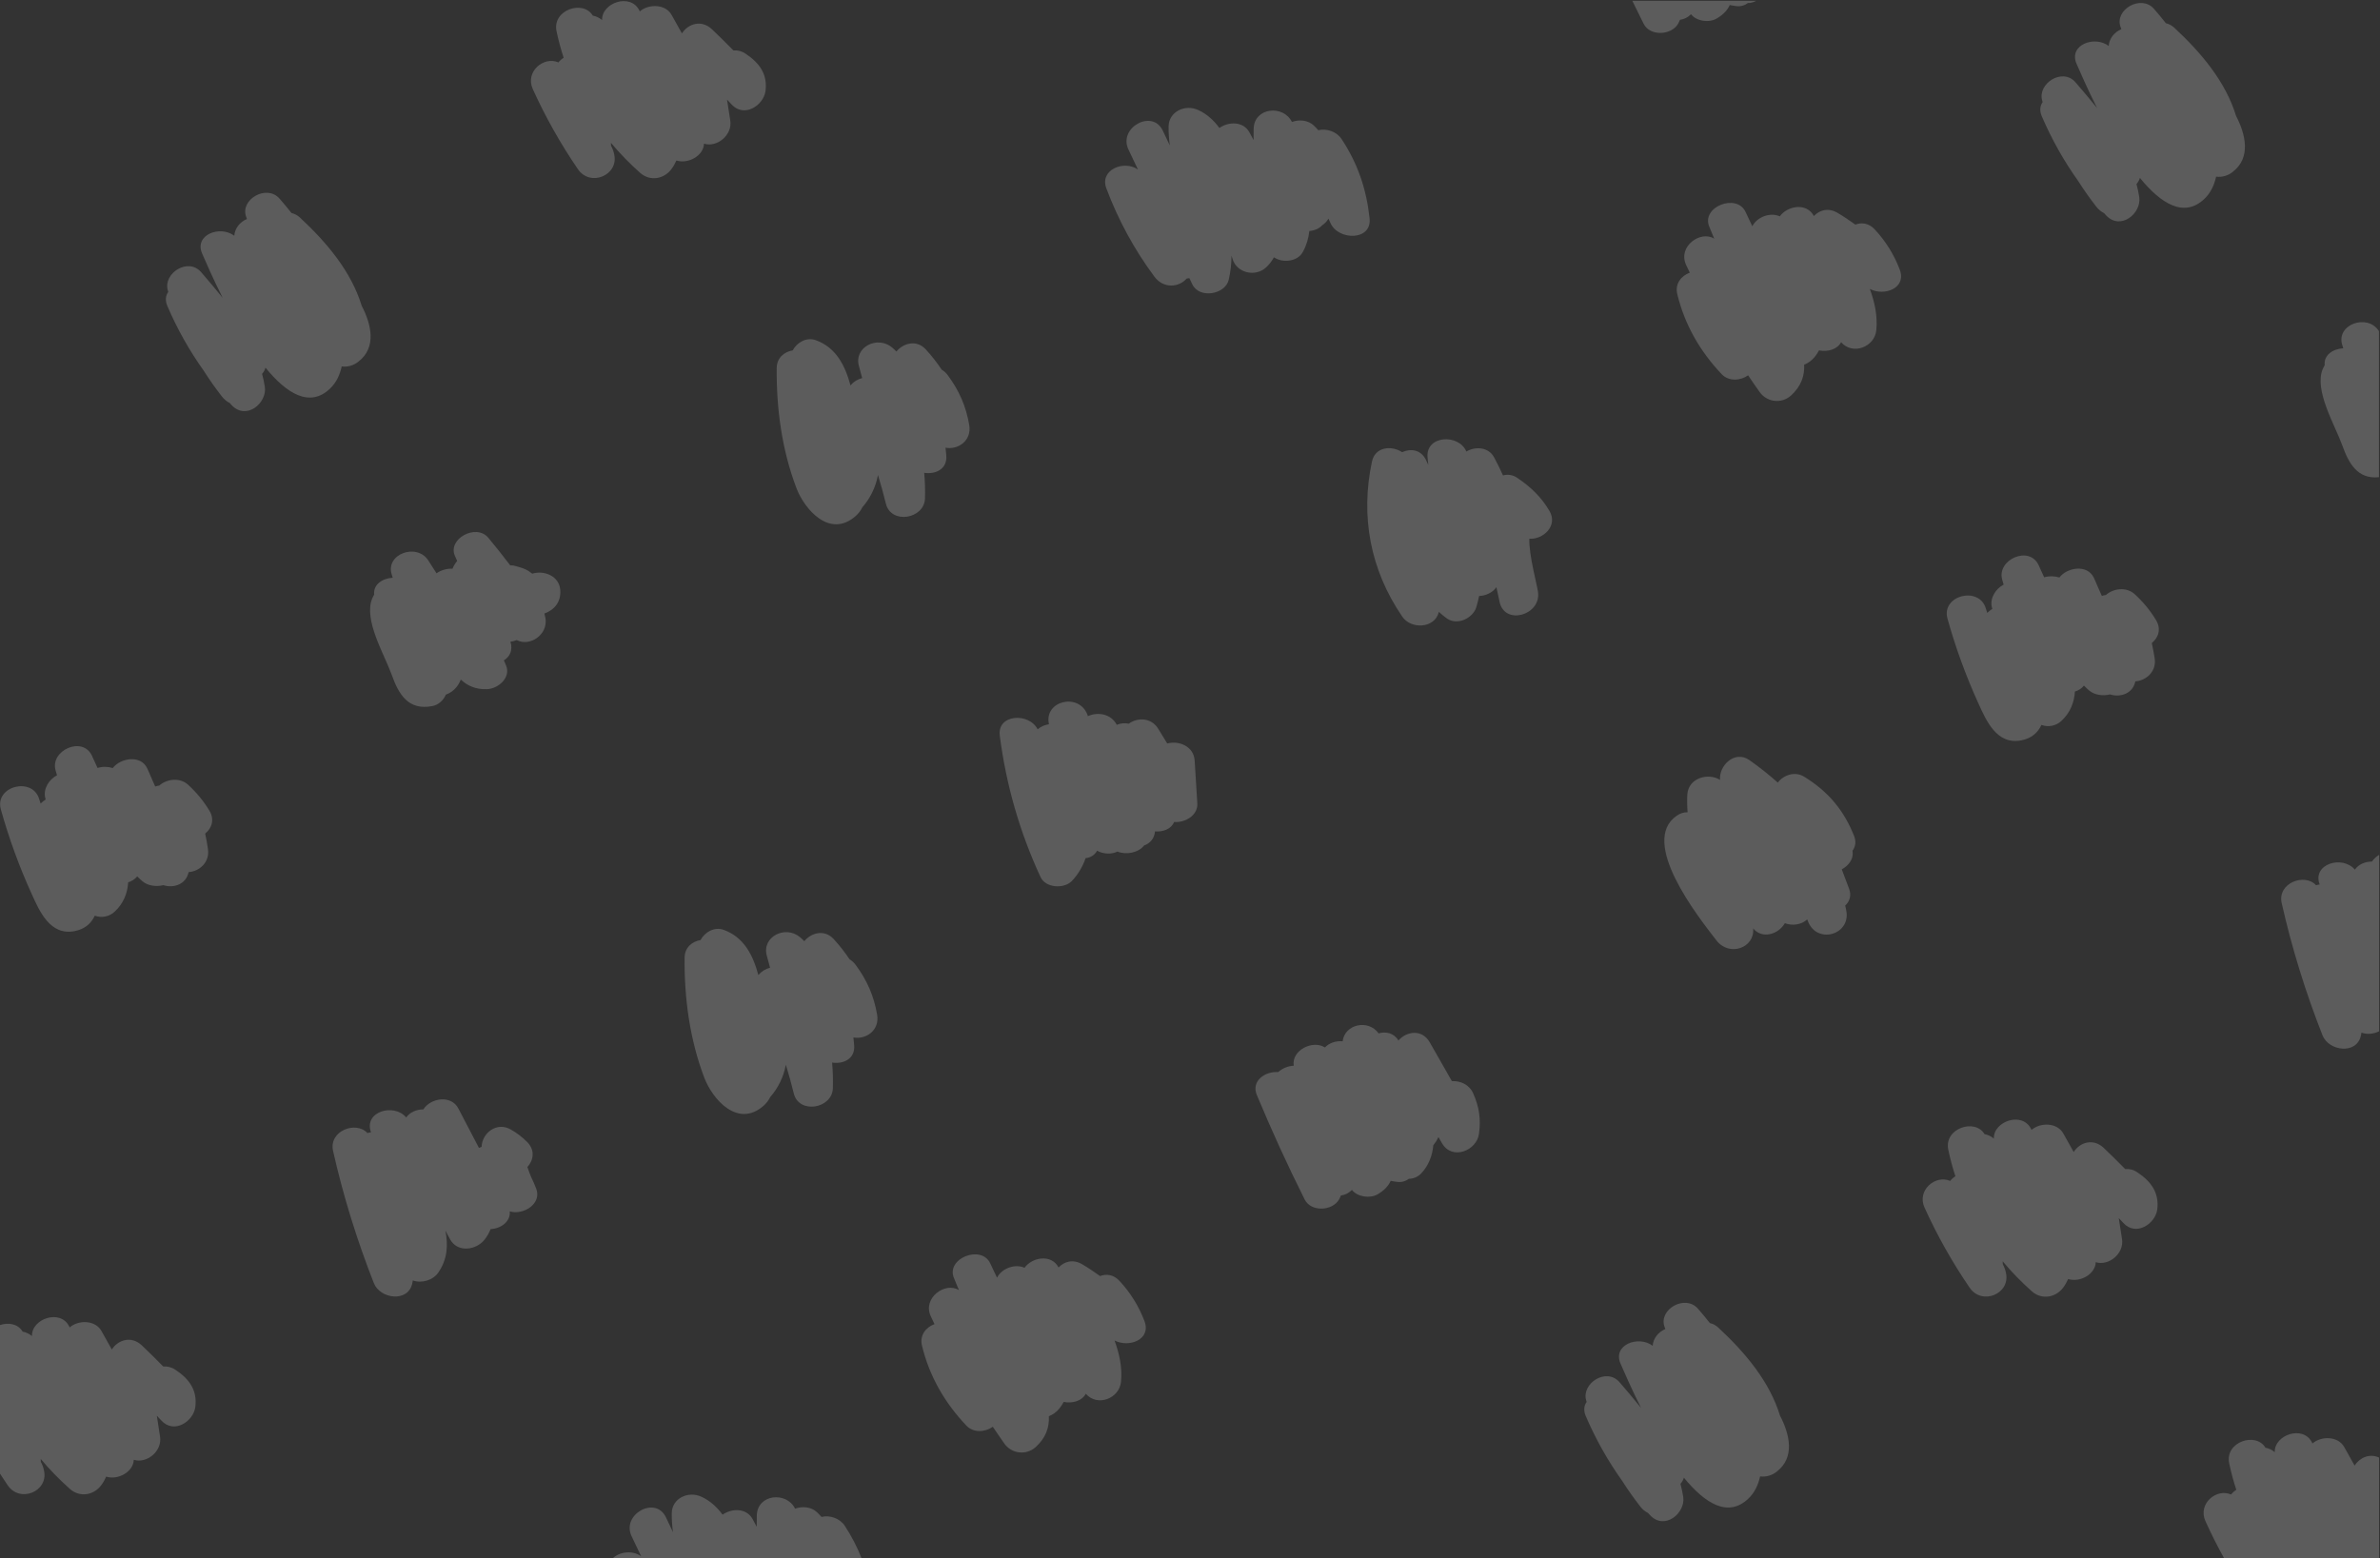 
<svg width="2501px" height="1638px" viewBox="0 0 2501 1638" version="1.1" xmlns="http://www.w3.org/2000/svg" xmlns:xlink="http://www.w3.org/1999/xlink">
    <rect x="0" y="0" width="2501" height="1638" fill="#333333" stroke="none"/>
    <g id="Page-1" stroke="none" stroke-width="1" fill="none" fill-rule="evenodd" opacity="0.2">
        <g id="yellow-background-pattern" fill="#FFFFFF">
            <path d="M215.6,876.2 C222.4,870.7 225.8,861.7 220.1,852.2 C214,842 206.4,832.9 197.7,824.9 C189,816.9 175.2,818.7 167.4,825.7 C165.9,825.9 164.5,826.2 163.1,826.7 L161.5,823.1 C160.2,819.9 158.8,816.7 157.3,813.5 C157.1,813.1 156.9,812.7 156.8,812.3 C156.1,810.7 155.4,809.2 154.7,807.6 C148,793.2 126.7,796.6 118.5,807.3 C113.3,805.7 107.7,805.6 102.5,807.2 C100.5,802.9 98.6,798.6 96.6,794.3 C86.8,773.4 52.8,788.6 58.3,809.4 C58.8,811.3 59.4,813.1 59.9,814.9 C51.6,819.2 45.5,828.8 47.4,838.1 C47.6,838.9 47.8,839.7 48,840.4 C46.1,841.6 44.3,843 42.7,844.6 C42.3,843.2 41.7,841.7 41.3,840.3 C34.4,815.9 -6,826.3 0.9,850.8 C9.4,881.3 20.3,911.1 33.4,939.9 C41.5,957.6 52.5,983.8 78.5,978.7 C89.2,976.6 95.8,970.7 99.6,962.5 C106.9,965.2 115.1,963.5 120.7,958.1 C129.8,949.5 134,938.9 134.7,927.4 C138.4,926.3 141.7,924.2 144.2,921.2 C146,923 147.8,924.7 149.8,926.4 C155.4,931.1 164.2,932.3 171.6,930.4 C182.6,933.9 195.6,929.5 198.2,916.7 C209.6,915.9 220.7,906.3 218.5,892.3 C217.8,886.9 216.7,881.5 215.6,876.2 Z" id="Path_10512"></path>
            <path d="M380,321.2 C369.2,285.8 343.9,255.3 315.3,228.8 C312.8,226.4 309.7,224.7 306.3,223.9 C302.2,218.7 298,213.6 293.6,208.6 C280.1,193.5 252.2,209.6 258.6,227.7 C258.9,228.5 259.2,229.3 259.5,230.2 C252.2,233.2 246.7,240 246.2,247.8 C231.4,236.5 203.8,246.7 212.4,266.5 C215.8,274.3 223.5,292.2 234,313.1 C226.6,304 219.1,294.9 211.3,286 C197.5,270.2 171.3,287.4 176.3,305.1 C176.5,305.7 176.7,306.2 176.8,306.8 C174.1,310.6 173.3,315.7 175.9,321.7 C186.2,345.8 199.1,368.7 214.3,390 C220.2,399.3 226.5,408.2 233.3,416.9 C235.5,419.7 238.2,422 241.4,423.6 C242,424.3 242.6,425 243.3,425.7 C258.6,442.3 280.9,423.7 278.3,406.6 C277.6,402 276.6,397.4 275.4,393 C277.1,391.1 278.3,388.9 279,386.5 C301.1,413.6 325.4,428.9 346.8,408.5 C353.4,402.2 357.1,394.1 359.1,385.2 C365.5,386 371.9,384.1 376.9,379.9 C395.8,365.1 390.4,341.2 380,321.2 Z" id="Path_10513"></path>
            <path d="M588.8,620.8 C588,605.1 571.4,599.2 559.3,603 C558.4,602.4 557.4,601.7 556.1,600.7 C552.2,597.8 547.3,596.6 542.6,595.2 C540.5,594.5 538.4,594.2 536.2,594.3 C528.7,584.4 521,574.7 513,565.1 C500.3,550.1 470.2,566.4 478,584.2 L480.4,589.6 C478.4,592 476.7,594.8 475.5,597.8 C469.5,597.5 463.6,599.2 458.7,602.6 L450,589 C438,570.4 404.6,582.3 411.7,604.1 L412.7,607.3 C401.9,607.9 392.1,614.3 393.2,624.9 C392.4,626.3 391.7,627.7 391.1,629.1 C381.9,651.6 403.9,687.8 411.6,709.2 C418.9,729.6 428.9,747.3 454.7,742.1 C461,740.8 466.1,735.9 468.5,730.2 C472.9,728.6 476.8,725.8 479.7,722.2 C481.6,719.8 483.1,717.2 484.2,714.3 C491.1,720.7 499.6,724.8 511.6,724.4 C523.8,724 537.1,712 531.8,699.5 C531,697.7 530.2,695.9 529.5,694.1 C535.6,690.4 539.2,683.6 536.4,674.5 C538.7,674.2 540.9,673.7 543,672.8 C556.9,680.1 576,667 573.2,649.9 C572.9,648.2 572.5,646.6 572.1,644.9 C583,640.9 589.4,632.5 588.8,620.8 Z" id="Path_10514"></path>
            <path d="M921.7,1066.5 C918.4,1047 911.1,1030.2 899,1014 C897.3,1011.7 895.2,1009.8 892.8,1008.4 C887.7,1000.8 882.1,993.6 875.9,986.9 C866.3,976.6 852.4,980.4 845.2,989.3 C843.8,987.9 842.3,986.4 840.7,985.1 C825.2,972.1 800.6,984.7 805.7,1004.2 C806.8,1008.5 808,1012.9 809.2,1017.2 C804.4,1018.4 800.1,1021.1 796.9,1024.9 C791.4,1004.3 781.9,985.1 760.5,977.4 C750.6,973.8 740.5,979.9 736.2,988.1 C727.4,989.6 719.5,995.8 719.4,1006.7 C719,1049.2 724.8,1092.6 740.1,1132.8 C748.6,1155.2 775.1,1186.2 802.4,1162.3 C805.3,1159.7 807.8,1156.5 809.5,1153 C817.9,1143.4 823.5,1131.7 825.8,1119.2 C828.9,1129.1 831.6,1139.1 834.1,1149.2 C839.4,1171.4 874.4,1165.5 875.2,1144 C875.5,1134.9 875.2,1125.9 874.4,1116.9 C886.3,1118.7 898.8,1113 897.6,1098.7 C897.4,1096 897,1093.2 896.8,1090.5 C909.8,1092.9 924.6,1083.2 921.7,1066.5 Z" id="Path_10516"></path>
            <path d="M783.4,56.4 C779.7,53.8 775.2,52.6 770.7,53 C763.3,45.5 755.9,38.1 748.3,30.9 C737.1,20.2 723,25 716.6,35.1 C713,28.6 709.3,22.1 705.7,15.6 C699.2,4 681.5,4 672.3,12 C672.1,11.6 671.9,11.3 671.8,10.9 C662.5,-7.7 632.1,2.9 632.7,21.1 C629.9,18.7 626.5,17.1 622.9,16.4 C613,-0.4 580.2,10.2 584.8,32.7 C586.8,42.2 589.3,51.5 592.3,60.7 C590.2,62 588.3,63.7 586.8,65.6 C571.5,58.8 551.5,75.3 559.9,93.7 C573.2,123 589,151.1 607.2,177.7 C620.2,196.9 650.1,184.3 645.5,162.6 C644.9,159.3 643.7,156.1 642.1,153.1 C642.1,152.1 642.1,151.1 642,150.1 C651.4,161.4 661.7,171.9 672.7,181.7 C683.1,190.9 697.8,188.3 705.6,177.7 C707.7,174.9 709.4,171.9 710.8,168.7 C722.9,172.6 739.3,164 739.8,151 C753.1,155.3 769.8,142.3 767.4,126.7 C766.3,119.4 765.1,112.1 764,104.7 C765.5,106.4 767.1,108 768.7,109.7 C782,124.3 802.3,110.8 804.4,95.8 C806.8,78.3 798.2,66.1 783.4,56.4 Z" id="Path_10517"></path>
            <path d="M563.5,1249.5 C561.9,1245.3 560.1,1241.2 558.1,1237.1 C556.7,1233.7 555.4,1230.2 554.2,1226.7 C560.6,1219.7 562.6,1209 553.9,1200.3 C548.9,1195.3 543.3,1191 537.2,1187.5 C522.1,1178.4 506.4,1191.2 506.1,1205.5 C505.2,1205.8 504.2,1206.2 503.3,1206.6 C496.1,1192.8 488.9,1179 481.7,1165.2 C473.9,1150.3 452.3,1154.3 444.9,1166.1 C437.8,1166.1 430.7,1169 426.9,1174.6 C413.7,1159 381.8,1168.7 389.9,1190.2 C388.6,1190.4 387.3,1190.6 386.1,1191 C374.3,1177.9 345.2,1188.5 350,1209.8 C360.7,1257.2 375.1,1303.6 392.9,1348.8 C399.4,1365.3 428.9,1369.5 433.3,1348.8 C433.5,1347.8 433.6,1346.9 433.8,1345.9 C443,1349.3 455.1,1345.7 460.6,1337.6 C470.4,1323.3 470.9,1308.8 468.1,1293.5 C469.8,1296.6 471.3,1299.8 473.1,1302.9 C481.1,1317.1 500.6,1314 509.3,1302.9 C511.9,1299.6 514,1295.9 515.5,1292 C526.1,1291.4 536.6,1284.4 535.7,1273.3 C549.6,1277.6 569.6,1265.5 563.5,1249.5 Z" id="Path_10522"></path>
            <path d="M1018.5,446.7 C1015.2,427.2 1007.9,410.4 995.8,394.2 C994.1,391.9 992,390 989.6,388.6 C984.5,381 978.9,373.8 972.7,367.1 C963.1,356.8 949.2,360.6 942,369.5 C940.5,368.1 939.1,366.6 937.5,365.3 C922,352.3 897.4,364.9 902.5,384.4 C903.6,388.7 904.8,393.1 906,397.4 C901.2,398.6 896.9,401.3 893.7,405.1 C888.2,384.5 878.7,365.3 857.3,357.6 C847.4,354 837.3,360.1 833,368.3 C824.2,369.8 816.3,376 816.2,386.9 C815.8,429.4 821.6,472.8 836.9,513 C845.4,535.4 871.9,566.4 899.2,542.4 C902.1,539.8 904.6,536.6 906.3,533.1 C914.7,523.5 920.3,511.8 922.6,499.3 C925.7,509.2 928.4,519.2 930.9,529.3 C936.2,551.5 971.2,545.6 972,524.1 C972.3,515 972,506 971.2,497 C983.1,498.8 995.6,493.1 994.4,478.8 C994.2,476.1 993.8,473.3 993.6,470.6 C1006.5,473.1 1021.3,463.4 1018.5,446.7 Z" id="Path_10523"></path>
            <path d="M1628.1,536.8 C1619.4,522.3 1608.8,512 1594.4,502.3 C1590,499.2 1584.6,498.3 1579.4,499.7 C1576.5,493.3 1573.5,487 1570.1,480.8 C1564.3,469.8 1550.4,469 1540.9,474.6 C1533,455.7 1498.2,457.5 1500.1,480.6 C1500.3,483.3 1500.6,485.9 1500.9,488.6 C1500,486.8 1499.2,485 1498.3,483.1 C1492.9,472.4 1482.2,471.3 1473.4,475.3 C1462.4,468 1445,469.5 1441.7,485.2 C1429.5,542.5 1439.8,598.9 1473.6,648.2 C1482.8,661.7 1507.6,660.7 1511.9,643.5 C1511.9,643.4 1512,643.2 1512,643.1 C1514.7,645.6 1517.5,648 1520.5,650.1 C1531.7,657.9 1547.9,649.5 1551.3,638.4 C1552.5,634.4 1553.5,630.5 1554.3,626.5 C1561.4,626.1 1568.6,622.9 1572.5,617.2 C1573.6,622.3 1574.7,627.5 1575.8,632.6 C1581.2,657.9 1619.7,646.5 1616.2,622.2 C1614.8,612.7 1606.6,583.6 1607.1,566.3 C1621.7,567.2 1637.6,552.6 1628.1,536.8 Z" id="Path_10526"></path>
            <path d="M1255.4,799.5 C1254.5,784.2 1238.5,778.2 1226.6,781.5 C1223.4,776.2 1220.2,770.9 1216.9,765.7 C1209.5,754 1195.2,754.1 1186.1,760.7 C1181.9,759.8 1177.5,760.2 1173.5,761.9 C1167.6,750.1 1153.2,748.1 1143.2,752.8 C1143,752.3 1142.9,751.8 1142.7,751.2 C1133.7,727.7 1096.7,736.6 1102.3,761.3 C1097.9,761.9 1093.8,763.7 1090.4,766.6 C1081.3,748.7 1047.7,750.6 1050.6,773.2 C1057.2,824.7 1071.6,874.9 1093.5,922 C1098.8,933.4 1118.1,934.6 1126.4,926 C1132.9,919.1 1137.8,910.9 1140.8,902 C1145.9,901.6 1150.4,898.7 1152.9,894.2 C1159.6,897.9 1167.9,898.2 1174.3,895.1 C1183.5,898.9 1196.4,896.3 1202.3,888.7 C1208.4,886.5 1213.1,881.5 1213.7,873.9 C1222.3,874.6 1230.8,871.4 1233.8,864 C1245.5,865 1258.9,856.9 1258.2,844.6 C1257.2,829.6 1256.3,814.6 1255.4,799.5 Z" id="Path_10527"></path>
            <path d="M1439.2,229.3 C1435.9,198.9 1426.9,172 1409.7,146 C1404.9,138.7 1394.3,134.6 1385.4,136.9 C1383.8,135.3 1382.4,133.6 1380.7,132 C1374.6,126.2 1365.2,125.4 1357.6,128.2 C1348.6,109.8 1318,112.9 1317.4,135.2 C1317.3,139.2 1317.3,143.2 1317.3,147.2 C1315.9,144.5 1314.5,141.8 1313,139.2 C1306.6,127.3 1291,127.7 1281.4,134.5 C1275.7,126.8 1268.7,120.1 1259.5,115.8 C1245.4,109.1 1228.3,117.3 1228,132.8 C1227.9,139.5 1228.4,146.2 1229.3,152.9 C1226.8,147.7 1224.4,142.5 1221.9,137.3 C1211,114.2 1174.9,134.2 1185.8,157.1 L1195.8,178.2 C1181.4,167.9 1155.2,178.3 1162.6,198 C1175,231.1 1192,262.4 1213.1,290.8 C1222.4,303.4 1238.6,302.4 1247,292.8 C1247.9,292.7 1248.9,292.6 1249.8,292.3 C1250.8,294.5 1251.9,296.6 1252.9,298.8 C1260.2,314.3 1287.5,309.7 1291.2,294.1 C1293.1,285.8 1294.1,277.3 1294.1,268.7 C1294.5,270 1294.9,271.2 1295.3,272.5 C1299.8,286.8 1318.9,291.5 1330.3,281.2 C1333.7,278.1 1336.5,274.5 1338.7,270.5 C1348.2,276.8 1363.8,275 1369.2,264.6 C1372.9,257.9 1375.1,250.4 1375.9,242.8 C1381.2,242.4 1386.2,240.4 1389.5,236.7 C1392.2,235 1394.4,232.6 1396,229.8 C1396.7,231.4 1397.4,233 1398.2,234.6 C1406.2,252.8 1441.9,253.5 1439.2,229.3 Z" id="Path_10528"></path>
            <path d="M1946.9,896.2 C1946.8,895.5 1946.7,894.9 1946.7,894.2 C1949.7,890.1 1950.8,884.9 1948.4,878.8 C1937.8,852 1921.5,832.2 1895.9,816.4 C1886.2,810.4 1874.2,814.6 1868.2,822.6 C1858.7,814.2 1848.8,806.3 1838.4,799 C1822.7,788 1806,805.2 1807.5,819.8 C1795.7,812.1 1774.2,817.3 1773.1,835.2 C1772.8,841.4 1772.9,847.6 1773.4,853.8 C1769.3,853.7 1765.3,855 1762,857.4 C1722.2,884.7 1784.1,963.2 1803.7,988.5 C1817.1,1005.9 1844.1,996.6 1842.3,975.9 C1851.9,987.5 1869,982 1875.6,970.4 C1883.6,973.4 1893.2,972 1899.1,966.4 L1899.9,968.5 C1909.3,992.6 1944.2,982.9 1940.3,958.1 C1940,956 1939.5,953.9 1939,951.9 C1943.6,947.6 1945.9,941.4 1943,933.9 C1940.5,927.2 1937.9,920.5 1935.4,913.8 C1942.3,910.1 1947.5,903.4 1946.9,896.2 Z" id="Path_10529"></path>
            <path d="M2261.2,675.9 C2268,670.4 2271.4,661.4 2265.7,651.9 C2259.6,641.7 2252,632.6 2243.3,624.6 C2234.6,616.6 2220.8,618.4 2213,625.4 C2211.5,625.6 2210.1,625.9 2208.7,626.4 L2207.1,622.8 C2205.8,619.6 2204.4,616.4 2202.9,613.2 L2202.4,612 C2201.7,610.4 2201,608.9 2200.3,607.3 C2193.5,592.9 2172.3,596.3 2164.1,607 C2158.9,605.4 2153.3,605.3 2148.1,606.8 C2146.1,602.5 2144.2,598.2 2142.2,593.9 C2132.4,573 2098.4,588.2 2103.9,609 C2104.4,610.9 2105,612.7 2105.5,614.5 C2097.2,618.8 2091.1,628.4 2093,637.7 C2093.2,638.5 2093.4,639.3 2093.6,640 C2091.7,641.2 2089.9,642.6 2088.3,644.2 C2087.9,642.8 2087.3,641.3 2086.9,639.9 C2080,615.5 2039.6,625.8 2046.5,650.3 C2055,680.8 2065.9,710.6 2079,739.4 C2087.1,757.1 2098.1,783.3 2124.1,778.2 C2134.8,776.1 2141.4,770.2 2145.2,762 C2152.5,764.7 2160.7,763 2166.4,757.6 C2175.5,749 2179.7,738.4 2180.4,726.9 C2184.1,725.8 2187.4,723.7 2189.9,720.7 C2191.7,722.5 2193.5,724.2 2195.5,725.9 C2201.1,730.6 2209.9,731.8 2217.3,729.9 C2228.3,733.4 2241.3,729 2243.9,716.2 C2255.3,715.4 2266.4,705.8 2264.2,691.8 C2263.4,686.6 2262.3,681.2 2261.2,675.9 Z" id="Path_10531"></path>
            <path d="M2349.7,121.7 C2338.9,86.3 2313.6,55.8 2285,29.3 C2282.5,26.9 2279.4,25.2 2276,24.4 C2271.9,19.2 2267.7,14.1 2263.3,9.1 C2249.8,-6 2221.9,10.1 2228.3,28.2 C2228.6,29 2228.9,29.8 2229.2,30.7 C2221.9,33.7 2216.4,40.5 2215.9,48.3 C2201.1,37 2173.5,47.2 2182.1,67 C2185.5,74.8 2193.2,92.7 2203.7,113.6 C2196.3,104.5 2188.8,95.4 2181,86.5 C2167.2,70.7 2141,87.9 2146,105.6 C2146.2,106.2 2146.4,106.7 2146.5,107.3 C2143.8,111.1 2143,116.2 2145.6,122.2 C2155.9,146.3 2168.8,169.2 2184,190.5 C2189.9,199.8 2196.2,208.7 2203,217.4 C2205.2,220.2 2207.9,222.5 2211.1,224.1 C2211.7,224.8 2212.3,225.5 2213,226.2 C2228.3,242.8 2250.6,224.2 2248,207.1 C2247.3,202.5 2246.3,197.9 2245.1,193.5 C2246.8,191.6 2248,189.4 2248.7,187 C2270.8,214.1 2295.1,229.4 2316.5,209 C2323.1,202.7 2326.8,194.6 2328.8,185.7 C2335.2,186.5 2341.6,184.6 2346.6,180.4 C2365.4,165.5 2360,141.6 2349.7,121.7 Z" id="Path_10532"></path>
            <path d="M1996.3,283.3 C1990.4,267.7 1981.5,253.4 1970.1,241.2 C1963.9,234.4 1956.2,233.6 1949.7,236.1 C1943.7,231.8 1937.5,227.6 1930.9,223.7 C1921.2,218 1912,220.8 1906.1,227.1 C1898.6,212.6 1878.2,216.3 1870.3,227.4 C1860.2,222.8 1846.3,228.1 1841.4,237.8 C1839.1,232.9 1836.7,228 1834.4,223 C1825.3,202.7 1787.6,217.3 1796.1,238.1 C1797.9,242.4 1799.6,246.6 1801.4,250.9 C1787.2,241.8 1762.8,259 1771.8,278.4 C1773.1,281.1 1774.4,283.8 1775.7,286.6 C1766.8,289.9 1759.8,298.2 1762.6,309.4 C1770.3,341 1786.3,369.2 1809.2,393.3 C1816.6,401.1 1828.9,400.3 1837,394.5 C1840.9,400.4 1844.9,406.2 1849,411.9 C1855.9,421.9 1869.7,424.5 1879.7,417.6 C1880.5,417.1 1881.2,416.5 1881.9,415.9 C1892.9,406 1896.4,394.9 1895.9,383.3 C1900.1,381.7 1903.8,378.9 1906.7,375.5 C1908.5,373.3 1910.1,370.9 1911.5,368.3 C1920.7,370.1 1930.7,367.3 1934.7,359.7 C1946.8,373.7 1970,364.8 1971.7,347.1 C1973.2,331.7 1969.9,317.5 1964.9,303.7 C1979.9,311.7 2003.9,303 1996.3,283.3 Z" id="Path_10533"></path>
            <path d="M1548.1,1149.3 C1543.9,1139.8 1534.5,1136 1525.7,1136.4 C1518,1122.8 1510.2,1109.3 1502.5,1095.7 C1494.3,1081.3 1478,1084 1469.5,1093.7 C1464.9,1085.8 1456.4,1084 1448.7,1086.2 C1437.7,1070.9 1413,1076.7 1410.9,1094.5 C1403.8,1093.9 1396.6,1096.3 1392.3,1101 C1379.5,1092.8 1357,1103.9 1359.5,1120.2 C1353.4,1120.5 1347.7,1122.9 1343.1,1126.9 C1329.4,1125.9 1314.6,1136.2 1320.7,1150.9 C1336.2,1188.1 1352.9,1224.7 1371,1260.8 C1377.7,1274.2 1400.1,1273 1407.1,1260.8 C1407.9,1259.4 1408.5,1258 1409.1,1256.6 C1413.3,1256.1 1417.1,1254.2 1420.1,1251.3 C1420.3,1251.1 1420.4,1250.9 1420.6,1250.7 C1426.4,1258.2 1439.7,1260 1447.6,1255.4 C1454.7,1251.3 1459,1246.5 1461.4,1241.2 C1463.6,1241.7 1465.8,1242 1468.3,1242.3 C1472.6,1242.9 1477,1241.7 1480.4,1239.1 C1485.4,1239 1490.1,1237 1493.5,1233.4 C1501.4,1224.9 1505.2,1214.7 1506.2,1203.7 C1506.4,1203.5 1506.6,1203.3 1506.8,1203 C1508.7,1200.6 1510.3,1198 1511.6,1195.2 C1512.8,1197.3 1514,1199.4 1515.2,1201.5 C1525.9,1220.3 1552.1,1209.3 1554.2,1191.6 C1556.3,1176.3 1554.4,1163.5 1548.1,1149.3 Z" id="Path_10539"></path>
            <path d="M1870.5,1488 C1859.7,1452.6 1834.4,1422.1 1805.8,1395.6 C1803.3,1393.2 1800.2,1391.5 1796.8,1390.7 C1792.7,1385.5 1788.5,1380.4 1784.1,1375.4 C1770.6,1360.3 1742.7,1376.4 1749.1,1394.5 C1749.4,1395.3 1749.7,1396.1 1750,1397 C1742.7,1400 1737.2,1406.8 1736.7,1414.6 C1721.9,1403.3 1694.3,1413.5 1702.9,1433.3 C1706.3,1441.1 1714,1459 1724.5,1479.9 C1717.1,1470.8 1709.6,1461.7 1701.8,1452.8 C1688,1437 1661.7,1454.2 1666.8,1471.9 C1667,1472.5 1667.2,1473 1667.3,1473.6 C1664.6,1477.4 1663.8,1482.5 1666.4,1488.5 C1676.7,1512.6 1689.6,1535.5 1704.8,1556.8 C1710.6,1566 1717,1574.9 1723.8,1583.7 C1726,1586.5 1728.7,1588.8 1731.9,1590.4 C1732.5,1591.1 1733.1,1591.8 1733.8,1592.5 C1749.1,1609.1 1771.4,1590.5 1768.8,1573.4 C1768.1,1568.8 1767.1,1564.2 1765.9,1559.7 C1767.6,1557.8 1768.8,1555.6 1769.5,1553.2 C1791.6,1580.3 1815.9,1595.6 1837.3,1575.2 C1843.9,1568.9 1847.6,1560.8 1849.6,1551.9 C1856,1552.7 1862.4,1550.8 1867.4,1546.6 C1886.2,1531.9 1880.9,1507.9 1870.5,1488 Z" id="Path_10540"></path>
            <path d="M1202.6,1388.5 C1196.7,1372.9 1187.8,1358.6 1176.4,1346.4 C1170.2,1339.6 1162.5,1338.8 1156,1341.3 C1150,1337 1143.8,1332.8 1137.2,1328.9 C1127.5,1323.2 1118.3,1326 1112.4,1332.3 C1104.9,1317.8 1084.5,1321.5 1076.6,1332.6 C1066.5,1328 1052.6,1333.3 1047.7,1343 C1045.4,1338.1 1043,1333.2 1040.7,1328.2 C1031.6,1307.9 993.9,1322.5 1002.4,1343.3 C1004.2,1347.6 1005.9,1351.8 1007.7,1356.1 C993.5,1347 969.1,1364.2 978.1,1383.6 C979.4,1386.3 980.7,1389 982,1391.8 C973.1,1395.1 966.1,1403.4 968.9,1414.6 C976.5,1446.2 992.6,1474.4 1015.5,1498.5 C1022.9,1506.3 1035.2,1505.5 1043.3,1499.7 C1047.2,1505.6 1051.2,1511.4 1055.3,1517.2 C1062.2,1527.2 1076,1529.8 1086,1522.9 C1086.8,1522.4 1087.5,1521.8 1088.2,1521.2 C1099.2,1511.3 1102.7,1500.2 1102.2,1488.6 C1106.4,1487 1110.1,1484.3 1113,1480.8 C1114.8,1478.6 1116.4,1476.2 1117.8,1473.6 C1127,1475.4 1137,1472.6 1141,1465 C1153.1,1479 1176.3,1470.1 1178,1452.4 C1179.5,1437 1176.2,1422.8 1171.2,1409 C1186.2,1416.9 1210.2,1408.2 1202.6,1388.5 Z" id="Path_10541"></path>
            <path d="M2245.9,1232.2 C2242.2,1229.6 2237.7,1228.4 2233.2,1228.8 C2225.8,1221.3 2218.4,1213.9 2210.8,1206.7 C2199.6,1196 2185.5,1200.8 2179.1,1210.9 C2175.5,1204.4 2171.8,1197.9 2168.2,1191.4 C2161.6,1179.7 2143.9,1179.7 2134.8,1187.7 C2134.6,1187.3 2134.4,1187 2134.3,1186.6 C2125,1168 2094.6,1178.6 2095.2,1196.8 C2092.4,1194.4 2089,1192.8 2085.4,1192.1 C2075.5,1175.3 2042.7,1185.9 2047.3,1208.4 C2049.3,1217.9 2051.8,1227.2 2054.8,1236.4 C2052.7,1237.7 2050.8,1239.4 2049.3,1241.3 C2034,1234.5 2014,1251 2022.4,1269.4 C2035.7,1298.7 2051.5,1326.8 2069.7,1353.4 C2082.7,1372.6 2112.6,1360 2108,1338.3 C2107.4,1335 2106.2,1331.8 2104.6,1328.8 C2104.6,1327.8 2104.6,1326.8 2104.5,1325.8 C2113.9,1337.1 2124.2,1347.6 2135.2,1357.4 C2145.6,1366.6 2160.3,1363.9 2168.1,1353.4 C2170.2,1350.6 2171.9,1347.6 2173.3,1344.4 C2185.4,1348.3 2201.8,1339.7 2202.3,1326.7 C2215.6,1331 2232.3,1318 2229.9,1302.4 C2228.8,1295.1 2227.6,1287.8 2226.5,1280.4 C2228,1282.1 2229.6,1283.7 2231.2,1285.4 C2244.5,1300 2264.8,1286.5 2266.9,1271.5 C2269.2,1254.1 2260.7,1241.9 2245.9,1232.2 Z" id="Path_10543"></path>
            <path d="M643.9,1638 L905.4,1638 C900.8,1626.2 895,1614.9 887.6,1603.6 C882.8,1596.3 872.2,1592.2 863.3,1594.5 C861.7,1592.9 860.3,1591.2 858.6,1589.6 C852.5,1583.8 843.1,1583 835.5,1585.8 C826.5,1567.4 795.9,1570.5 795.3,1592.8 C795.2,1596.8 795.2,1600.8 795.2,1604.8 C793.8,1602.1 792.4,1599.4 790.9,1596.8 C784.5,1584.9 768.9,1585.3 759.3,1592.1 C753.6,1584.4 746.6,1577.7 737.4,1573.4 C723.3,1566.7 706.2,1574.9 705.9,1590.4 C705.8,1597.1 706.3,1603.8 707.2,1610.5 C704.7,1605.3 702.3,1600.1 699.8,1594.9 C688.9,1571.8 652.8,1591.8 663.7,1614.7 C667,1621.7 670.4,1628.8 673.7,1635.8 C664.7,1629.3 651,1631 643.9,1638 Z" id="Path"></path>
            <path d="M1715.4,1 C1719.3,9 1723.2,17 1727.2,25 C1733.9,38.4 1756.3,37.2 1763.4,25 C1764.2,23.6 1764.8,22.2 1765.4,20.8 C1769.6,20.3 1773.4,18.4 1776.4,15.5 C1776.6,15.3 1776.7,15.1 1776.9,14.9 C1782.7,22.4 1796,24.2 1803.9,19.5 C1811,15.4 1815.3,10.6 1817.7,5.3 C1819.9,5.8 1822.1,6.1 1824.6,6.4 C1828.9,7 1833.3,5.8 1836.7,3.2 C1839.8,3.2 1842.7,2.4 1845.4,0.9 L1715.4,0.9 L1715.4,1 Z" id="Path"></path>
            <path d="M2500,348.3 C2499.9,348.1 2499.8,347.9 2499.7,347.8 C2487.7,329.2 2454.3,341.1 2461.4,362.9 L2462.4,366.1 C2451.6,366.7 2441.8,373.1 2442.9,383.7 C2442.1,385.1 2441.4,386.5 2440.8,387.9 C2431.6,410.4 2453.6,446.6 2461.3,468 C2468.2,487.2 2477.4,503.9 2499.9,501.6 L2499.9,348.3 L2500,348.3 Z" id="Path"></path>
            <path d="M2500,898.6 C2497,900.4 2494.4,902.8 2492.6,905.6 C2485.5,905.6 2478.4,908.5 2474.6,914.1 C2461.4,898.5 2429.5,908.2 2437.6,929.7 C2436.3,929.9 2435,930.1 2433.8,930.5 C2422,917.4 2392.9,928 2397.7,949.3 C2408.4,996.7 2422.8,1043.1 2440.6,1088.3 C2447.1,1104.8 2476.6,1109 2481,1088.3 C2481.2,1087.3 2481.3,1086.4 2481.5,1085.4 C2487.3,1087.6 2494.3,1086.9 2500.1,1084 L2500.1,898.6 L2500,898.6 Z" id="Path"></path>
            <path d="M2500,1532.1 C2490.1,1527.4 2479.6,1532.2 2474.3,1540.5 C2470.7,1534 2467,1527.5 2463.4,1521 C2456.8,1509.3 2439.1,1509.3 2430,1517.3 C2429.8,1516.9 2429.6,1516.6 2429.5,1516.2 C2420.2,1497.6 2389.8,1508.2 2390.4,1526.4 C2387.6,1524 2384.2,1522.4 2380.6,1521.7 C2370.7,1504.9 2337.9,1515.5 2342.5,1538 C2344.5,1547.5 2347,1556.8 2350,1566 C2347.9,1567.3 2346,1569 2344.5,1570.9 C2329.2,1564.1 2309.2,1580.6 2317.6,1599 C2323.6,1612.2 2330.1,1625.2 2337.1,1637.8 L2500,1637.8 L2500,1532.1 Z" id="Path"></path>
            <path d="M184.3,1439.8 C180.6,1437.2 176.1,1436 171.6,1436.4 C164.2,1428.9 156.8,1421.5 149.2,1414.3 C138,1403.6 123.9,1408.4 117.5,1418.5 C113.9,1412 110.2,1405.5 106.6,1399 C100,1387.3 82.3,1387.3 73.2,1395.3 C73,1394.9 72.8,1394.6 72.7,1394.2 C63.4,1375.6 33,1386.2 33.6,1404.4 C30.8,1402 27.4,1400.4 23.8,1399.7 C19,1391.5 8.8,1389.8 1.42108547e-14,1392.8 L1.42108547e-14,1549 C2.6,1553.1 5.3,1557.1 8,1561.1 C21,1580.3 50.9,1567.7 46.3,1546 C45.7,1542.7 44.5,1539.5 42.9,1536.5 C42.9,1535.5 42.9,1534.5 42.8,1533.5 C52.2,1544.8 62.5,1555.3 73.5,1565.1 C83.9,1574.3 98.6,1571.7 106.4,1561.1 C108.5,1558.3 110.2,1555.3 111.6,1552.1 C123.7,1556 140.1,1547.4 140.6,1534.4 C153.9,1538.7 170.6,1525.7 168.2,1510.1 C167.1,1502.8 165.9,1495.5 164.8,1488.1 C166.3,1489.8 167.9,1491.4 169.5,1493.1 C182.8,1507.7 203.1,1494.2 205.2,1479.2 C207.6,1461.7 199.1,1449.5 184.3,1439.8 Z" id="Path"></path>
        </g>
    </g>
</svg>
